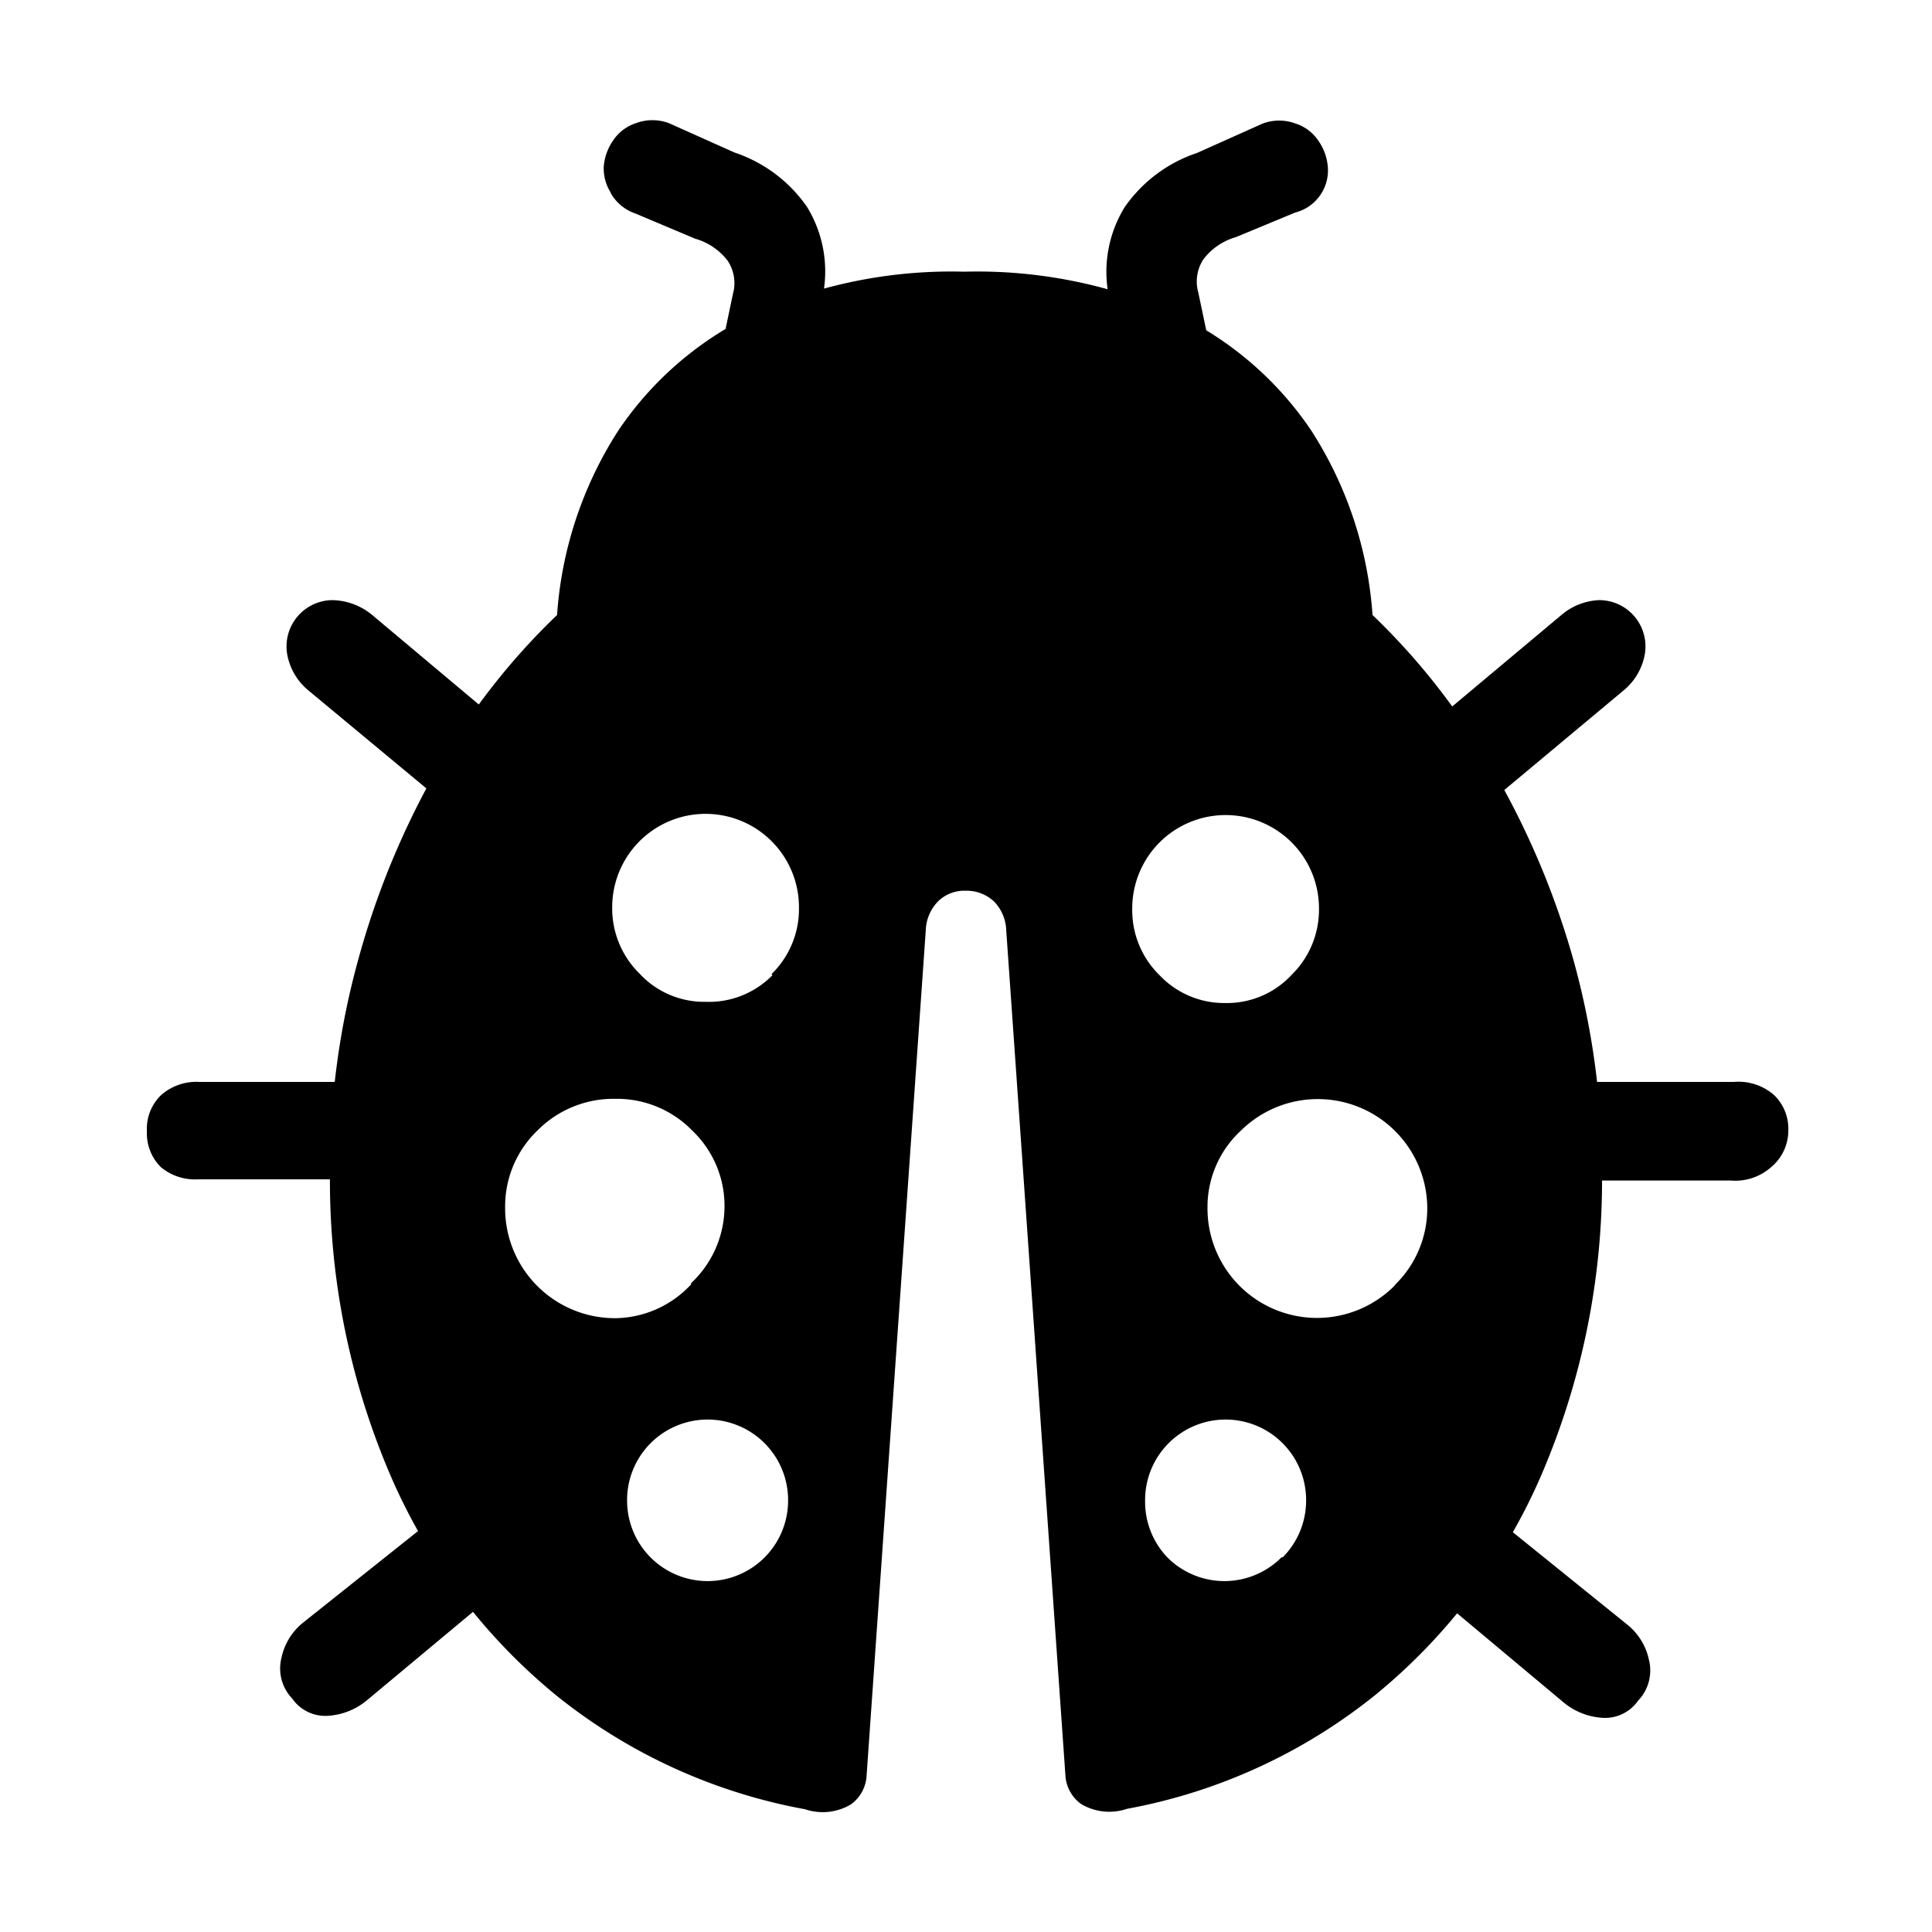 <svg xmlns="http://www.w3.org/2000/svg" viewBox="0 0 48 48"><g id="default-profile"><path d="M9.34,29.3H4.92A1.32,1.32,0,0,1,4,29a1.18,1.18,0,0,1-.35-.89A1.16,1.16,0,0,1,4,27.21a1.32,1.32,0,0,1,.95-.33H9.34Zm3.15,10.13L9.12,42.24a1.67,1.67,0,0,1-1,.39,1,1,0,0,1-.86-.43,1.08,1.08,0,0,1-.27-1,1.53,1.53,0,0,1,.52-.87L11,37.55ZM11.15,20.05,7.67,17.16a1.51,1.51,0,0,1-.53-.88,1.15,1.15,0,0,1,1.12-1.37,1.6,1.6,0,0,1,1,.38l3.43,2.88ZM8.89,23.88a20.38,20.38,0,0,1,1.95-4.74,16.8,16.8,0,0,1,3-3.86,9.69,9.69,0,0,1,1.52-4.58,8.41,8.41,0,0,1,3.47-2.95,12,12,0,0,1,5.13-1,12.1,12.1,0,0,1,5.15,1,8.41,8.41,0,0,1,3.47,2.95,9.69,9.69,0,0,1,1.52,4.58,16.8,16.8,0,0,1,3,3.86,20.38,20.38,0,0,1,2,4.74A19.39,19.39,0,0,1,39.8,29a18.55,18.55,0,0,1-1.49,7.61,14.43,14.43,0,0,1-4.14,5.5A13.81,13.81,0,0,1,28,44.94a1.37,1.37,0,0,1-1.14-.12.94.94,0,0,1-.39-.71L25,23.12a1.08,1.08,0,0,0-.3-.72,1,1,0,0,0-.71-.27.93.93,0,0,0-.69.27,1.08,1.08,0,0,0-.3.72l-1.47,21a.94.94,0,0,1-.39.71,1.37,1.37,0,0,1-1.14.12,13.81,13.81,0,0,1-6.17-2.82,14.43,14.43,0,0,1-4.14-5.5A18.55,18.55,0,0,1,8.2,29,19.39,19.39,0,0,1,8.89,23.88Zm8.28,8A2.62,2.62,0,0,0,18,30a2.58,2.58,0,0,0-.8-1.91,2.61,2.61,0,0,0-1.91-.79,2.66,2.66,0,0,0-1.94.79,2.61,2.61,0,0,0-.8,1.91,2.73,2.73,0,0,0,2.74,2.75A2.61,2.61,0,0,0,17.17,31.91Zm-2-27.1A1.12,1.12,0,0,1,15,4.14a1.32,1.32,0,0,1,.24-.66,1.08,1.08,0,0,1,.56-.42,1.17,1.17,0,0,1,.82,0l1.63.73a3.56,3.56,0,0,1,1.8,1.35,3.07,3.07,0,0,1,.41,2.11l-.16,1L18,8.3l.21-1a1,1,0,0,0-.13-.82,1.55,1.55,0,0,0-.81-.55l-1.47-.62A1.13,1.13,0,0,1,15.18,4.81Zm4,19.42a2.26,2.26,0,0,0,.68-1.66,2.32,2.32,0,0,0-4.64,0,2.27,2.27,0,0,0,.68,1.65,2.19,2.19,0,0,0,1.64.7A2.21,2.21,0,0,0,19.19,24.23ZM19,38.69a2,2,0,0,0,.58-1.41A2,2,0,0,0,19,35.86a2,2,0,0,0-2.84,0,2,2,0,0,0-.58,1.42,2,2,0,0,0,.58,1.41,2,2,0,0,0,2.84,0ZM30.71,5.89a1.55,1.55,0,0,0-.81.55,1,1,0,0,0-.13.82l.21,1-2.29,0-.16-1a3.07,3.07,0,0,1,.41-2.11,3.56,3.56,0,0,1,1.8-1.35l1.63-.73a1.17,1.17,0,0,1,.82,0,1.08,1.08,0,0,1,.56.42,1.32,1.32,0,0,1,.24.66,1.08,1.08,0,0,1-.81,1.13Zm1.38,18.33a2.27,2.27,0,0,0,.68-1.65,2.32,2.32,0,0,0-4.64,0,2.26,2.26,0,0,0,.68,1.66,2.21,2.21,0,0,0,1.64.69A2.19,2.19,0,0,0,32.09,24.22Zm-.22,14.47a2,2,0,0,0,.58-1.41,2,2,0,0,0-.58-1.42,2,2,0,0,0-2.84,0,2,2,0,0,0-.58,1.42A2,2,0,0,0,29,38.69a2,2,0,0,0,2.84,0Zm2.8-6.78A2.65,2.65,0,0,0,35.46,30a2.72,2.72,0,0,0-4.63-1.91A2.58,2.58,0,0,0,30,30a2.72,2.72,0,0,0,4.64,1.95Zm4.11-16.62a1.55,1.55,0,0,1,.95-.38,1.15,1.15,0,0,1,1.13,1.37,1.51,1.51,0,0,1-.53.88l-3.51,2.93-1.49-1.91Zm1.67,25.09a1.53,1.53,0,0,1,.52.87,1.08,1.08,0,0,1-.27,1,1,1,0,0,1-.86.43,1.67,1.67,0,0,1-1-.39l-3.37-2.82,1.5-1.9Zm2.63-13.5a1.34,1.34,0,0,1,1,.33,1.16,1.16,0,0,1,.35.88A1.18,1.18,0,0,1,44,29a1.34,1.34,0,0,1-1,.33H38.66V26.88Z"/></g></svg>